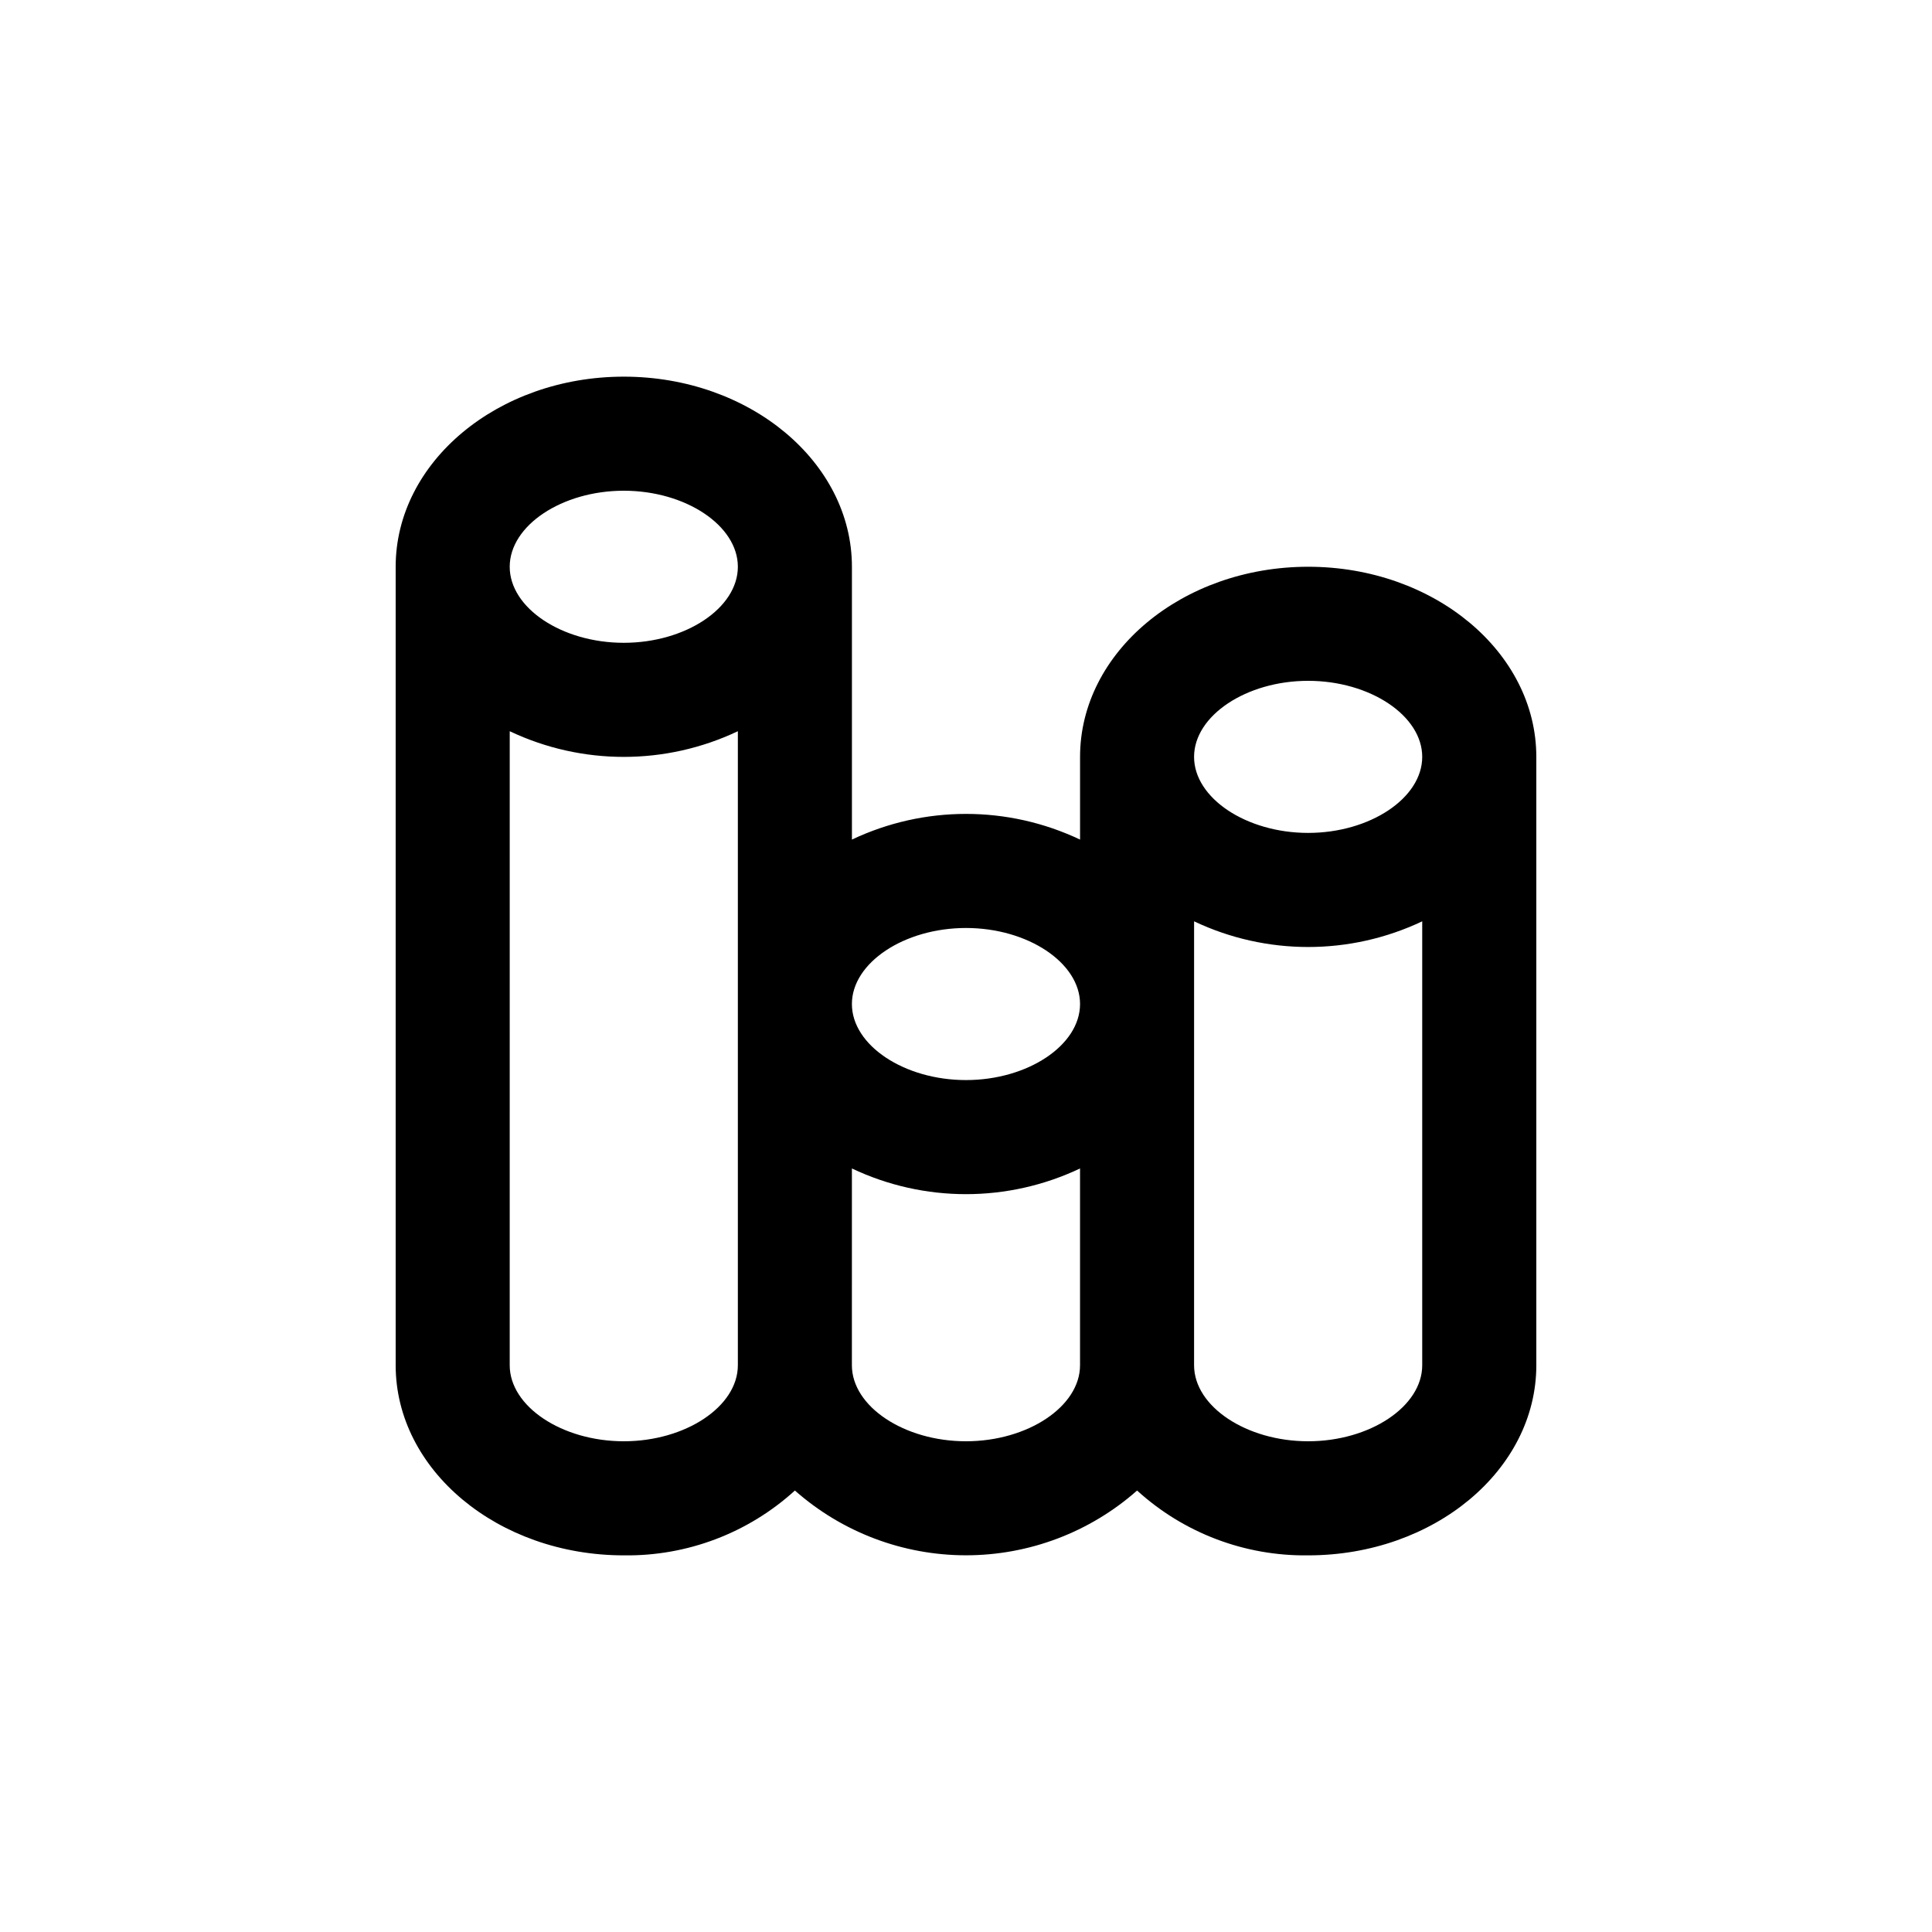 <?xml version="1.0" encoding="UTF-8"?>
<!-- Uploaded to: SVG Repo, www.svgrepo.com, Generator: SVG Repo Mixer Tools -->
<svg fill="#000000" width="800px" height="800px" version="1.1" viewBox="144 144 512 512" xmlns="http://www.w3.org/2000/svg">
 <path d="m551.14 344.58c0-27.762-27.105-50.383-60.457-50.383-33.352 0.004-60.457 22.625-60.457 50.383v21.918c-19.129-9.074-41.324-9.074-60.457 0v-72.297c0-27.762-27.105-50.383-60.457-50.383s-60.457 22.621-60.457 50.383v211.6c0 27.762 27.105 50.383 60.457 50.383 16.746 0.238 32.957-5.902 45.344-17.18 12.516 11.062 28.641 17.164 45.344 17.164 16.699 0 32.828-6.102 45.34-17.164 12.387 11.277 28.598 17.418 45.344 17.18 33.352 0 60.457-22.621 60.457-50.383zm-211.6 161.22c0 10.934-13.855 20.152-30.23 20.152s-30.23-9.219-30.23-20.152l0.004-168.02c19.129 9.074 41.324 9.074 60.457 0zm-30.23-191.45c-16.375 0-30.23-9.219-30.23-20.152 0-10.934 13.855-20.152 30.23-20.152s30.23 9.219 30.23 20.152c0 10.934-13.855 20.152-30.23 20.152zm120.91 191.45c0 10.934-13.855 20.152-30.23 20.152s-30.23-9.219-30.23-20.152l0.004-52.145c19.133 9.078 41.328 9.078 60.457 0zm-30.227-75.57c-16.375 0-30.23-9.219-30.23-20.152 0-10.934 13.855-20.152 30.23-20.152s30.23 9.219 30.23 20.152c-0.004 10.934-13.859 20.152-30.23 20.152zm120.91 75.57c0 10.934-13.855 20.152-30.23 20.152s-30.23-9.219-30.23-20.152l0.004-117.64c19.129 9.074 41.324 9.074 60.457 0zm-30.23-141.07c-16.375 0-30.23-9.219-30.23-20.152s13.855-20.152 30.23-20.152 30.23 9.219 30.23 20.152-13.855 20.152-30.23 20.152z"/>
</svg>